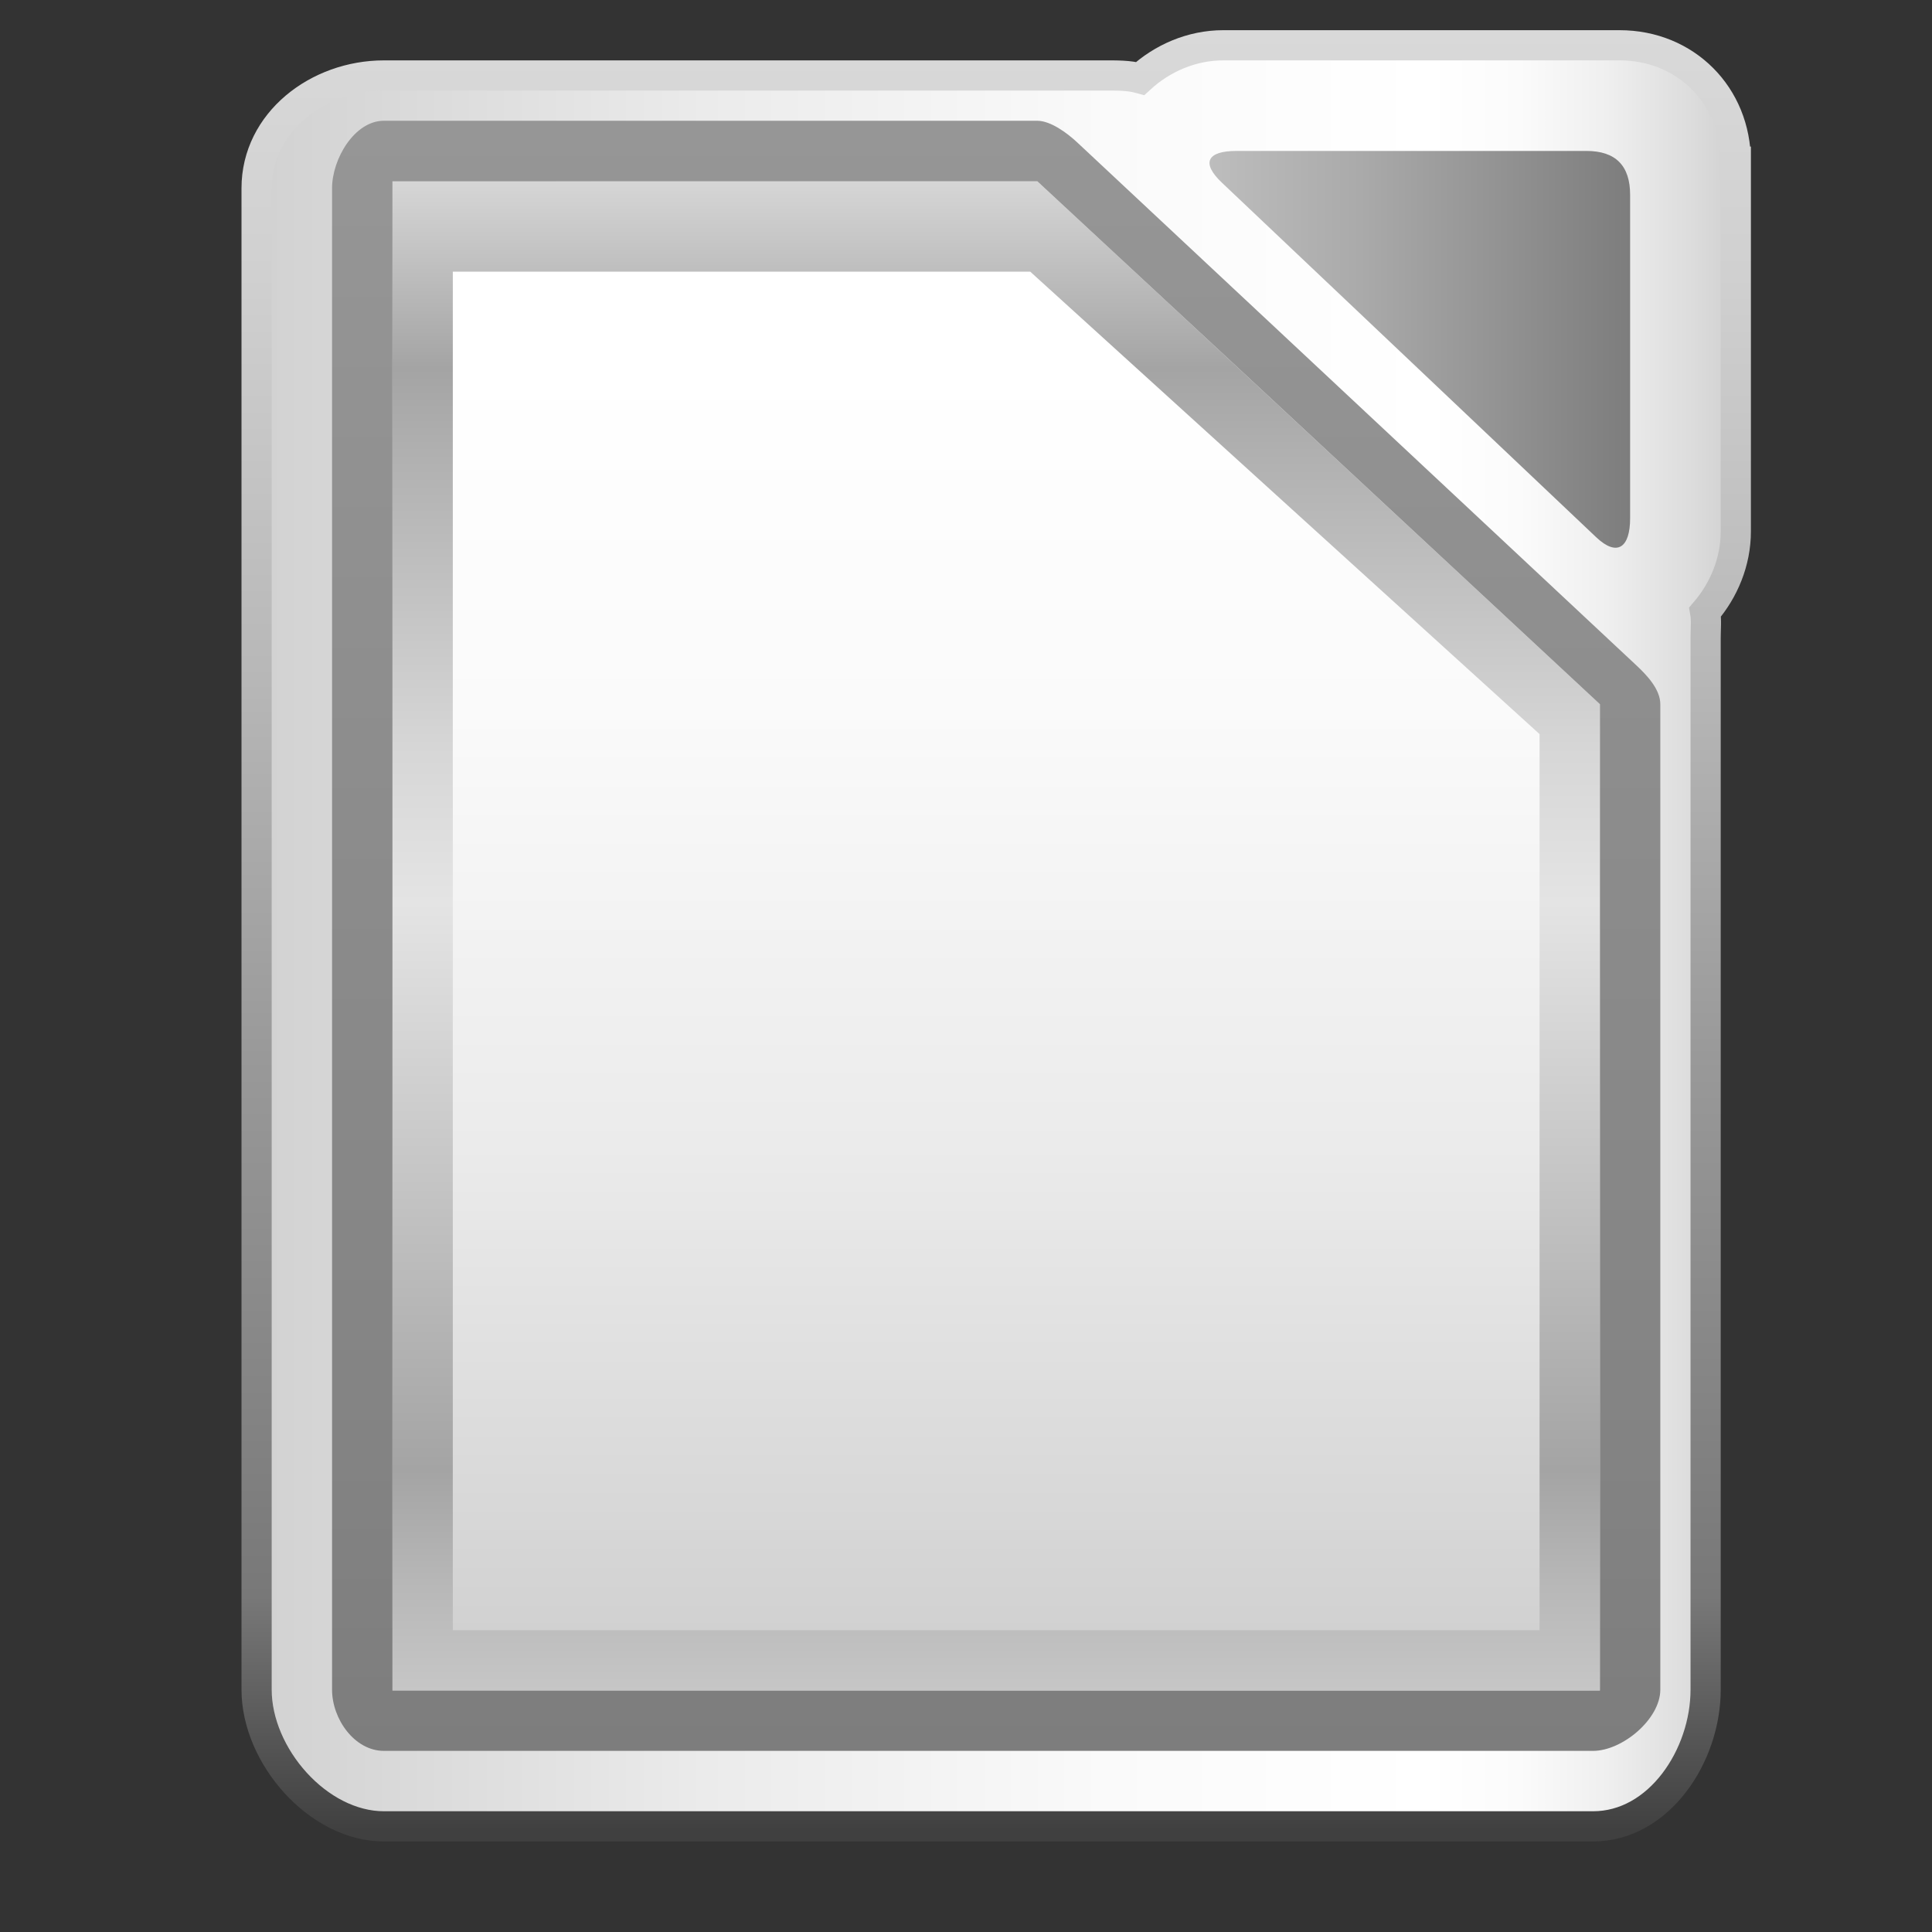 <?xml version="1.0" encoding="utf-8"?>
<!-- Generator: Adobe Illustrator 16.0.0, SVG Export Plug-In . SVG Version: 6.00 Build 0)  -->
<!DOCTYPE svg PUBLIC "-//W3C//DTD SVG 1.1//EN" "http://www.w3.org/Graphics/SVG/1.1/DTD/svg11.dtd">
<svg version="1.1" id="Capa_1" xmlns="http://www.w3.org/2000/svg" xmlns:xlink="http://www.w3.org/1999/xlink" x="0px" y="0px"
	 width="64px" height="64px" viewBox="0 0 64 64" enable-background="new 0 0 64 64" xml:space="preserve">
<rect x="0" y="0" width="64" height="64" fill="#333333" stroke="none"/>
<g>
	<linearGradient id="SVGID_1_" gradientUnits="userSpaceOnUse" x1="8.5" y1="31" x2="57.5" y2="31">
		<stop  offset="0" style="stop-color:#D1D1D1"/>
		<stop  offset="0.008" style="stop-color:#D2D2D2"/>
		<stop  offset="0.303" style="stop-color:#EBEBEB"/>
		<stop  offset="0.573" style="stop-color:#FAFAFA"/>
		<stop  offset="0.792" style="stop-color:#FFFFFF"/>
		<stop  offset="0.854" style="stop-color:#FBFBFB"/>
		<stop  offset="0.913" style="stop-color:#EFEFEF"/>
		<stop  offset="0.971" style="stop-color:#DCDCDC"/>
		<stop  offset="1" style="stop-color:#D0D0D0"/>
	</linearGradient>
	<linearGradient id="SVGID_2_" gradientUnits="userSpaceOnUse" x1="33" y1="61" x2="33" y2="1">
		<stop  offset="0.006" style="stop-color:#404040"/>
		<stop  offset="0.135" style="stop-color:#787878"/>
		<stop  offset="0.433" style="stop-color:#999999"/>
		<stop  offset="0.641" style="stop-color:#B7B7B7"/>
		<stop  offset="0.865" style="stop-color:#D0D0D0"/>
		<stop  offset="1" style="stop-color:#D9D9D9"/>
	</linearGradient>
	<path fill="url(#SVGID_1_)" stroke="url(#SVGID_2_)" stroke-miterlimit="10" d="M57.5,5.355c0-2.188-1.66-3.855-3.848-3.855H40.521
		c-1.049,0-2.024,0.432-2.749,1.098C37.388,2.492,36.983,2.5,36.56,2.5H12.718C10.53,2.5,8.5,4.048,8.5,6.235v49.738
		c0,2.188,2.03,4.527,4.218,4.527h40.054c2.188,0,3.729-2.339,3.729-4.527V21.127c0-0.29,0.033-0.575-0.016-0.854
		c0.617-0.717,1.016-1.662,1.016-2.667V5.355z"/>
	<g>
		<g>
			<linearGradient id="SVGID_3_" gradientUnits="userSpaceOnUse" x1="33" y1="56" x2="33" y2="6">
				<stop  offset="0" style="stop-color:#E3E3E3"/>
				<stop  offset="0" style="stop-color:#D4D4D4"/>
				<stop  offset="0" style="stop-color:#C6C6C6"/>
				<stop  offset="0.072" style="stop-color:#B7B7B7"/>
				<stop  offset="0.146" style="stop-color:#A4A4A4"/>
				<stop  offset="0.522" style="stop-color:#E4E4E4"/>
				<stop  offset="0.626" style="stop-color:#D6D6D6"/>
				<stop  offset="0.825" style="stop-color:#AFAFAF"/>
				<stop  offset="0.876" style="stop-color:#A4A4A4"/>
				<stop  offset="1" style="stop-color:#D6D6D6"/>
				<stop  offset="1" style="stop-color:#ADADAD"/>
			</linearGradient>
			<polygon fill="url(#SVGID_3_)" points="53,56 13,56 13,6 34.358,6 53,23.328 			"/>
			<linearGradient id="SVGID_4_" gradientUnits="userSpaceOnUse" x1="33" y1="58" x2="33" y2="4">
				<stop  offset="0" style="stop-color:#7D7D7D"/>
				<stop  offset="0.181" style="stop-color:#838383"/>
				<stop  offset="1" style="stop-color:#969696"/>
			</linearGradient>
			<path fill="url(#SVGID_4_)" d="M34.358,6L53,23.328V56H13V6h21 M34.358,4H12.718C11.745,4,11,5.263,11,6.235v49.738
				C11,56.945,11.745,58,12.718,58h40.054C53.744,58,55,56.945,55,55.973V23.328c0-0.49-0.438-0.957-0.797-1.291L35.674,4.708
				C35.348,4.405,34.803,4,34.358,4L34.358,4z"/>
		</g>
		<g>
			<linearGradient id="SVGID_5_" gradientUnits="userSpaceOnUse" x1="33" y1="54" x2="33" y2="9">
				<stop  offset="0" style="stop-color:#D1D1D1"/>
				<stop  offset="0.011" style="stop-color:#D2D2D2"/>
				<stop  offset="0.357" style="stop-color:#EBEBEB"/>
				<stop  offset="0.674" style="stop-color:#FAFAFA"/>
				<stop  offset="0.931" style="stop-color:#FFFFFF"/>
			</linearGradient>
			<polygon fill="url(#SVGID_5_)" points="51,54 15,54 15,9 34.129,9 51,24.318 			"/>
		</g>
		<g>
			<linearGradient id="SVGID_6_" gradientUnits="userSpaceOnUse" x1="40.067" y1="11.572" x2="54" y2="11.572">
				<stop  offset="0" style="stop-color:#BDBDBD"/>
				<stop  offset="0.358" style="stop-color:#AAAAAA"/>
				<stop  offset="1" style="stop-color:#7D7D7D"/>
			</linearGradient>
			<path fill="url(#SVGID_6_)" d="M40.481,6.055C39.777,5.391,39.992,5,40.961,5h11.59C53.52,5,54,5.487,54,6.456v10.71
				c0,0.968-0.422,1.294-1.125,0.63L40.481,6.055z"/>
		</g>
	</g>
</g>
</svg>
